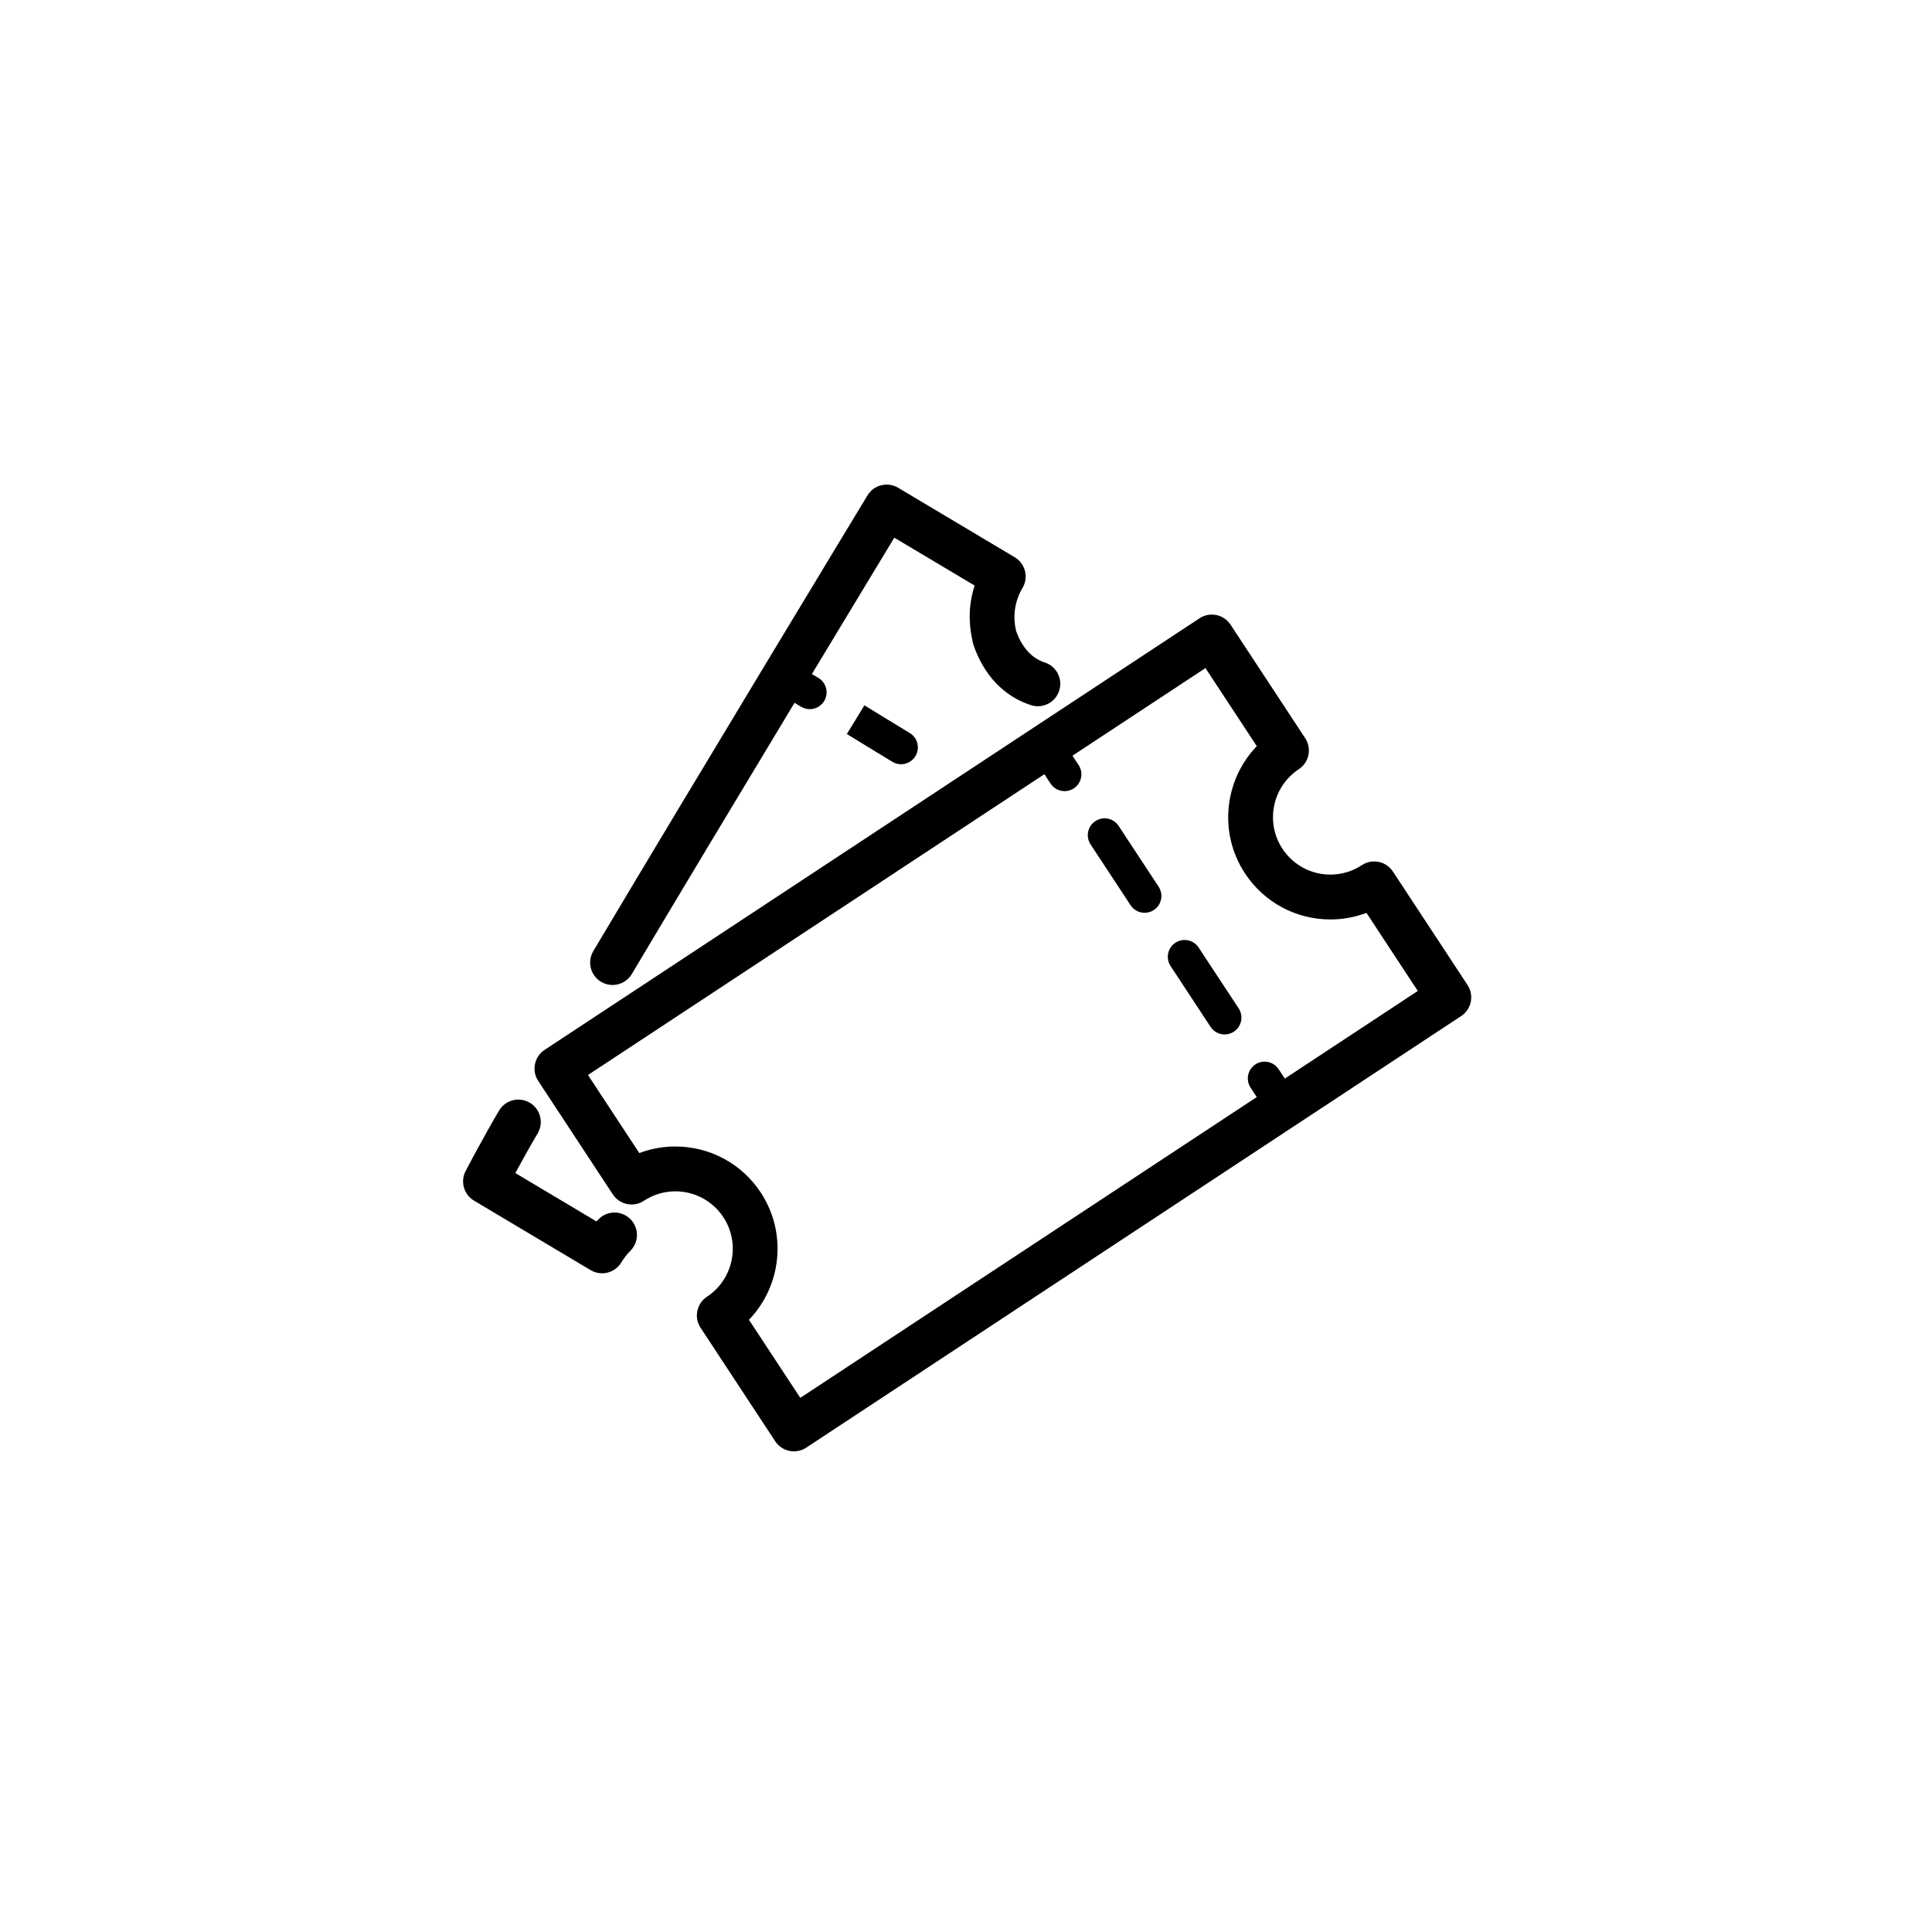 <?xml version="1.0" encoding="UTF-8" standalone="no"?>
<svg xmlns="http://www.w3.org/2000/svg" xmlns:xlink="http://www.w3.org/1999/xlink" width="1024" zoomAndPan="magnify" viewBox="0 0 768 768" height="1024" preserveAspectRatio="xMidYMid meet" version="1.0"><defs><clipPath id="819a8e55f5"><path d="M 212 244 L 585 244 L 585 576.926 L 212 576.926 Z M 212 244 " clip-rule="nonzero"/></clipPath></defs><g clip-path="url(#819a8e55f5)"><path fill="#000000" d="M 281.031 515.469 C 276.922 518.176 275.789 523.703 278.488 527.812 L 308.156 572.922 C 309.453 574.898 311.484 576.273 313.797 576.754 C 314.395 576.875 314.992 576.934 315.594 576.934 C 317.32 576.934 319.023 576.434 320.488 575.465 L 580.828 403.906 C 582.801 402.605 584.176 400.574 584.656 398.258 C 585.129 395.941 584.668 393.535 583.371 391.559 L 553.703 346.449 C 552.402 344.477 550.375 343.098 548.059 342.621 C 545.75 342.152 543.34 342.605 541.367 343.906 C 537.633 346.367 533.305 347.668 528.859 347.668 C 521.145 347.668 514.016 343.828 509.785 337.391 C 502.867 326.879 505.785 312.699 516.289 305.777 C 518.262 304.477 519.637 302.445 520.117 300.133 C 520.59 297.812 520.129 295.402 518.832 293.43 L 489.164 248.324 C 486.457 244.211 480.941 243.07 476.828 245.777 L 216.492 417.34 C 212.383 420.047 211.242 425.574 213.949 429.684 L 243.613 474.793 C 244.914 476.77 246.945 478.145 249.258 478.625 C 251.566 479.098 253.977 478.641 255.949 477.34 C 259.691 474.875 264.016 473.574 268.461 473.574 C 276.176 473.574 283.305 477.414 287.539 483.852 C 294.453 494.359 291.535 508.547 281.031 515.469 Z M 268.461 455.746 C 263.535 455.746 258.691 456.641 254.137 458.363 L 233.727 427.328 L 415.164 307.758 L 417.613 311.48 C 418.895 313.434 421.027 314.492 423.195 314.492 C 424.457 314.492 425.73 314.137 426.867 313.391 C 429.945 311.359 430.797 307.215 428.77 304.129 L 426.324 300.406 L 479.184 265.57 L 499.598 296.609 C 486.695 309.988 484.273 331.031 494.902 347.195 C 502.441 358.656 515.133 365.5 528.859 365.5 C 533.785 365.5 538.625 364.605 543.184 362.879 L 563.594 393.918 L 510.734 428.75 L 508.285 425.031 C 506.258 421.945 502.125 421.102 499.031 423.121 C 495.953 425.152 495.102 429.297 497.129 432.383 L 499.578 436.105 L 318.133 555.672 L 297.719 524.637 C 310.621 511.254 313.043 490.215 302.41 474.047 C 294.879 462.586 282.184 455.746 268.461 455.746 Z M 268.461 455.746 " fill-opacity="1" fill-rule="nonzero"/></g><path fill="#000000" d="M 481.227 408.203 C 482.508 410.152 484.641 411.211 486.812 411.211 C 488.07 411.211 489.352 410.852 490.48 410.105 C 493.559 408.078 494.41 403.93 492.387 400.844 L 476.477 376.664 C 474.453 373.582 470.305 372.738 467.227 374.758 C 464.145 376.789 463.293 380.938 465.32 384.02 Z M 481.227 408.203 " fill-opacity="1" fill-rule="nonzero"/><path fill="#000000" d="M 449.418 359.84 C 450.699 361.789 452.832 362.848 455 362.848 C 456.262 362.848 457.535 362.492 458.672 361.746 C 461.75 359.715 462.602 355.57 460.574 352.488 L 444.676 328.309 C 442.648 325.223 438.512 324.379 435.422 326.398 C 432.34 328.43 431.488 332.574 433.516 335.66 Z M 449.418 359.84 " fill-opacity="1" fill-rule="nonzero"/><path fill="#000000" d="M 406.465 233.73 C 408.977 229.504 407.594 224.031 403.367 221.516 L 357.012 193.887 C 352.805 191.383 347.375 192.746 344.844 196.922 C 344.156 198.059 275.645 311.176 235.848 378.074 C 233.332 382.305 234.719 387.777 238.945 390.293 C 240.375 391.148 241.945 391.551 243.492 391.551 C 246.527 391.551 249.488 389.996 251.156 387.195 C 269.73 355.969 294.566 314.664 315.836 279.387 L 318.484 280.965 C 319.559 281.602 320.73 281.906 321.895 281.906 C 324.168 281.906 326.391 280.742 327.641 278.641 C 329.527 275.469 328.488 271.363 325.32 269.477 L 322.742 267.938 C 337.156 244.047 349.246 224.055 355.492 213.73 L 387.441 232.773 C 385.156 239.715 384.863 247.145 386.52 254.418 C 386.527 254.488 386.551 254.562 386.562 254.637 C 386.637 254.961 386.656 255.285 386.738 255.609 C 386.766 255.715 386.82 255.805 386.852 255.906 C 386.883 256.012 386.887 256.117 386.922 256.223 C 391.023 268.383 399.18 276.938 409.895 280.32 C 410.785 280.605 411.688 280.738 412.578 280.738 C 416.359 280.738 419.871 278.305 421.066 274.5 C 422.543 269.805 419.945 264.801 415.254 263.32 C 410.199 261.727 406.207 257.312 403.945 250.895 C 402.492 245.023 403.367 238.938 406.465 233.73 Z M 406.465 233.73 " fill-opacity="1" fill-rule="nonzero"/><path fill="#000000" d="M 210.617 438.355 C 206.383 435.836 200.922 437.227 198.406 441.453 C 192.363 451.621 185.391 464.914 185.102 465.477 C 182.902 469.668 184.371 474.848 188.43 477.273 L 234.789 504.902 C 236.18 505.73 237.754 506.16 239.348 506.16 C 240.082 506.16 240.816 506.066 241.539 505.883 C 243.828 505.301 245.797 503.832 247.004 501.801 C 247.996 500.129 249.188 498.598 250.551 497.25 C 254.047 493.785 254.074 488.141 250.617 484.641 C 247.156 481.141 241.523 481.117 238.02 484.574 C 237.707 484.887 237.398 485.207 237.094 485.527 L 204.852 466.309 C 207.367 461.672 210.699 455.641 213.715 450.578 C 216.227 446.348 214.844 440.875 210.617 438.355 Z M 210.617 438.355 " fill-opacity="1" fill-rule="nonzero"/><path fill="#000000" d="M 343.621 280.383 L 336.637 291.781 C 336.637 291.781 351.902 301.148 354.77 302.855 C 355.844 303.496 357.016 303.797 358.184 303.797 C 360.457 303.797 362.68 302.633 363.926 300.531 C 365.812 297.359 364.773 293.254 361.605 291.367 C 358.758 289.672 343.621 280.387 343.621 280.383 Z M 343.621 280.383 " fill-opacity="1" fill-rule="nonzero"/></svg>